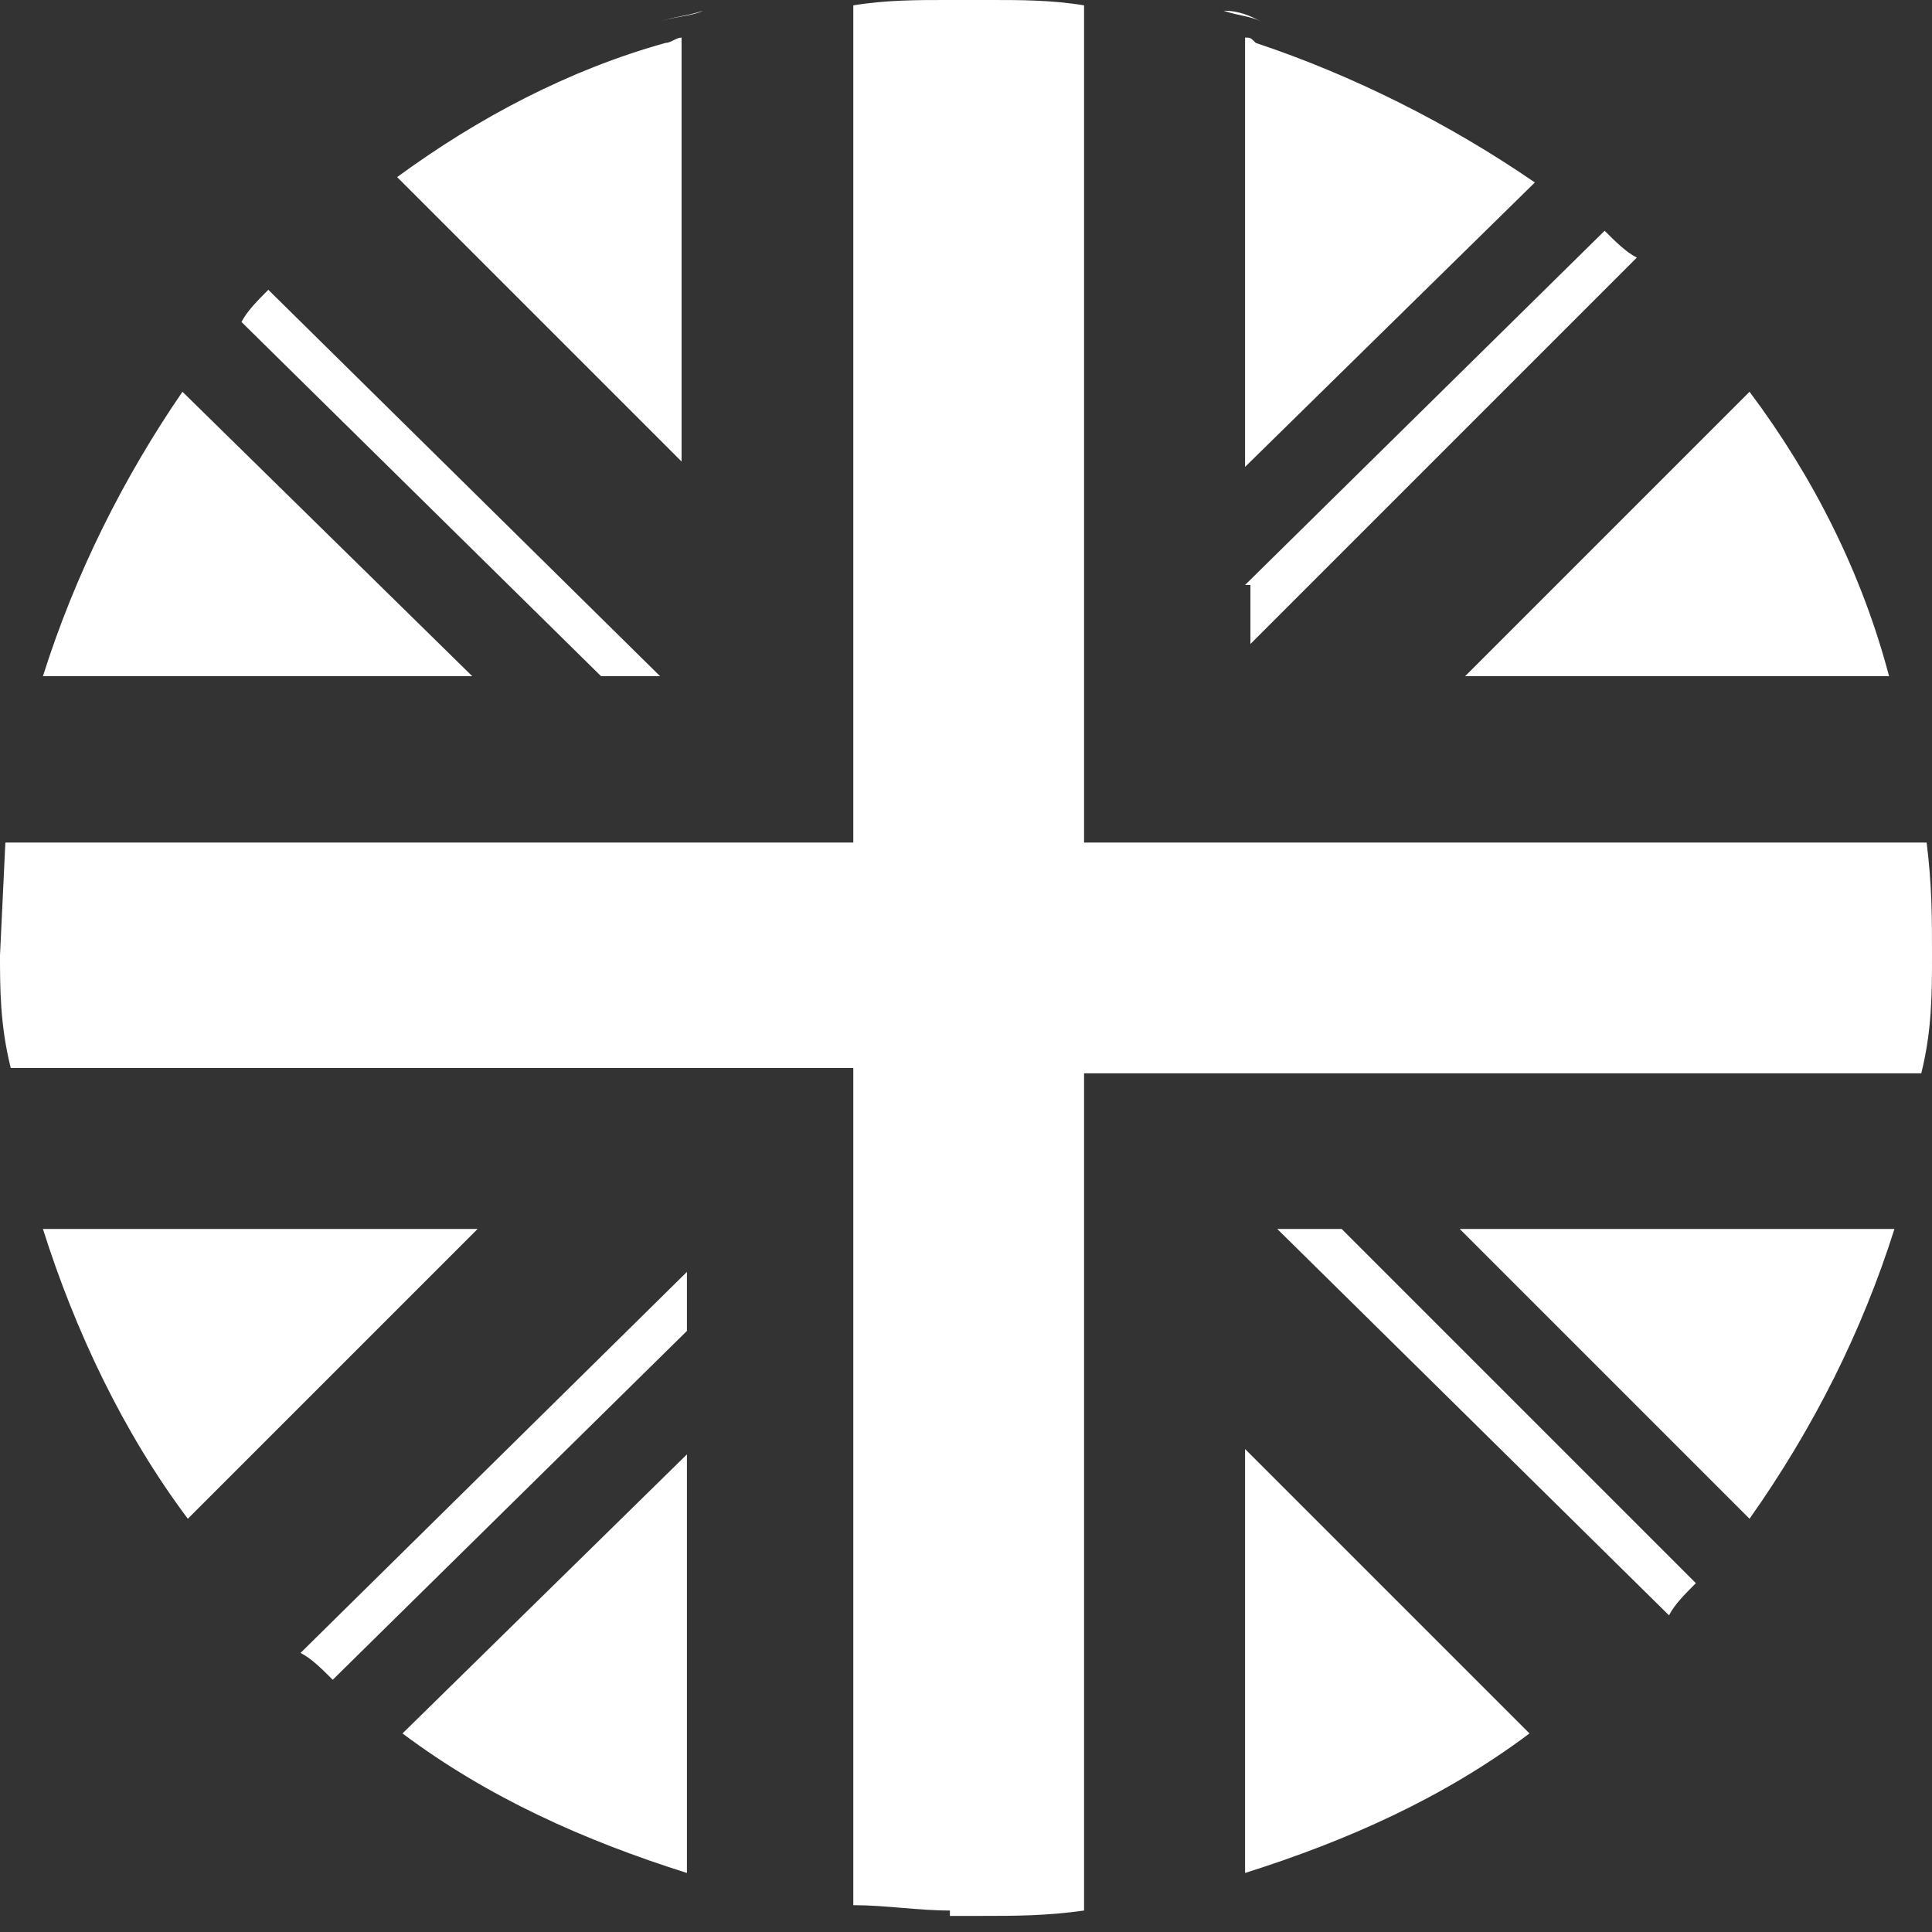 <svg xmlns="http://www.w3.org/2000/svg" width="36" height="36" fill="#fff"><rect width="100%" height="100%" fill="#333333" stroke="none"/><path d="M18 36zm-.3-.4c-.6 0-1.2-.1-1.8-.1V19.9H.2c-.2-.8-.2-1.5-.2-2.1l.1-2.1h15.8V.1c.6-.1 1.2-.1 1.7-.1h.9c.5 0 1.1 0 1.7.1v15.6h15.7c.1.8.1 1.4.1 2.1s0 1.4-.2 2.2H20.2v15.6c-.7.1-1.3.1-1.9.1h-.6zM13.1.2c-.3.1-.5.1-.8.2.3-.1.6-.1.8-.2zM.8 12.6c.6-1.9 1.5-3.7 2.6-5.3l5.4 5.3h-8z"/><path d="M7.4 3.3c1.5-1.1 3.2-2 5-2.5.1 0 .2-.1.3-.1v7.9L7.4 3.3zm3.8 9.3L4.5 6c.1-.2.3-.4.5-.6l7.3 7.2h-1.1zM23.5.4c-.2-.1-.4-.1-.7-.2.3 0 .5.1.7.2zm3.8 12.2l5.3-5.3c1.2 1.6 2.1 3.4 2.6 5.3h-7.9z"/><path d="M23.2.7c.1 0 .1 0 .2.1 1.8.6 3.6 1.5 5.2 2.6l-5.4 5.3v-8zm0 10.2l6.7-6.6c.2.2.4.4.6.5L23.3 12v-1.1zm-10.4 24c-1.9-.6-3.7-1.4-5.3-2.6l5.3-5.2v7.8zm-9.3-6.6c-1.2-1.6-2.1-3.5-2.7-5.4h8.1l-5.4 5.4zm2.7 3c-.2-.2-.4-.4-.6-.5l7.2-7.1v1.1l-6.6 6.5zm21-8.4h8.1c-.6 1.9-1.5 3.7-2.7 5.4l-5.4-5.4zm-4 4.1l5.3 5.3c-1.6 1.2-3.4 2-5.3 2.6V27zm.6-4.1H25l6.6 6.6c-.2.2-.4.4-.5.6l-7.3-7.2z"/></svg>